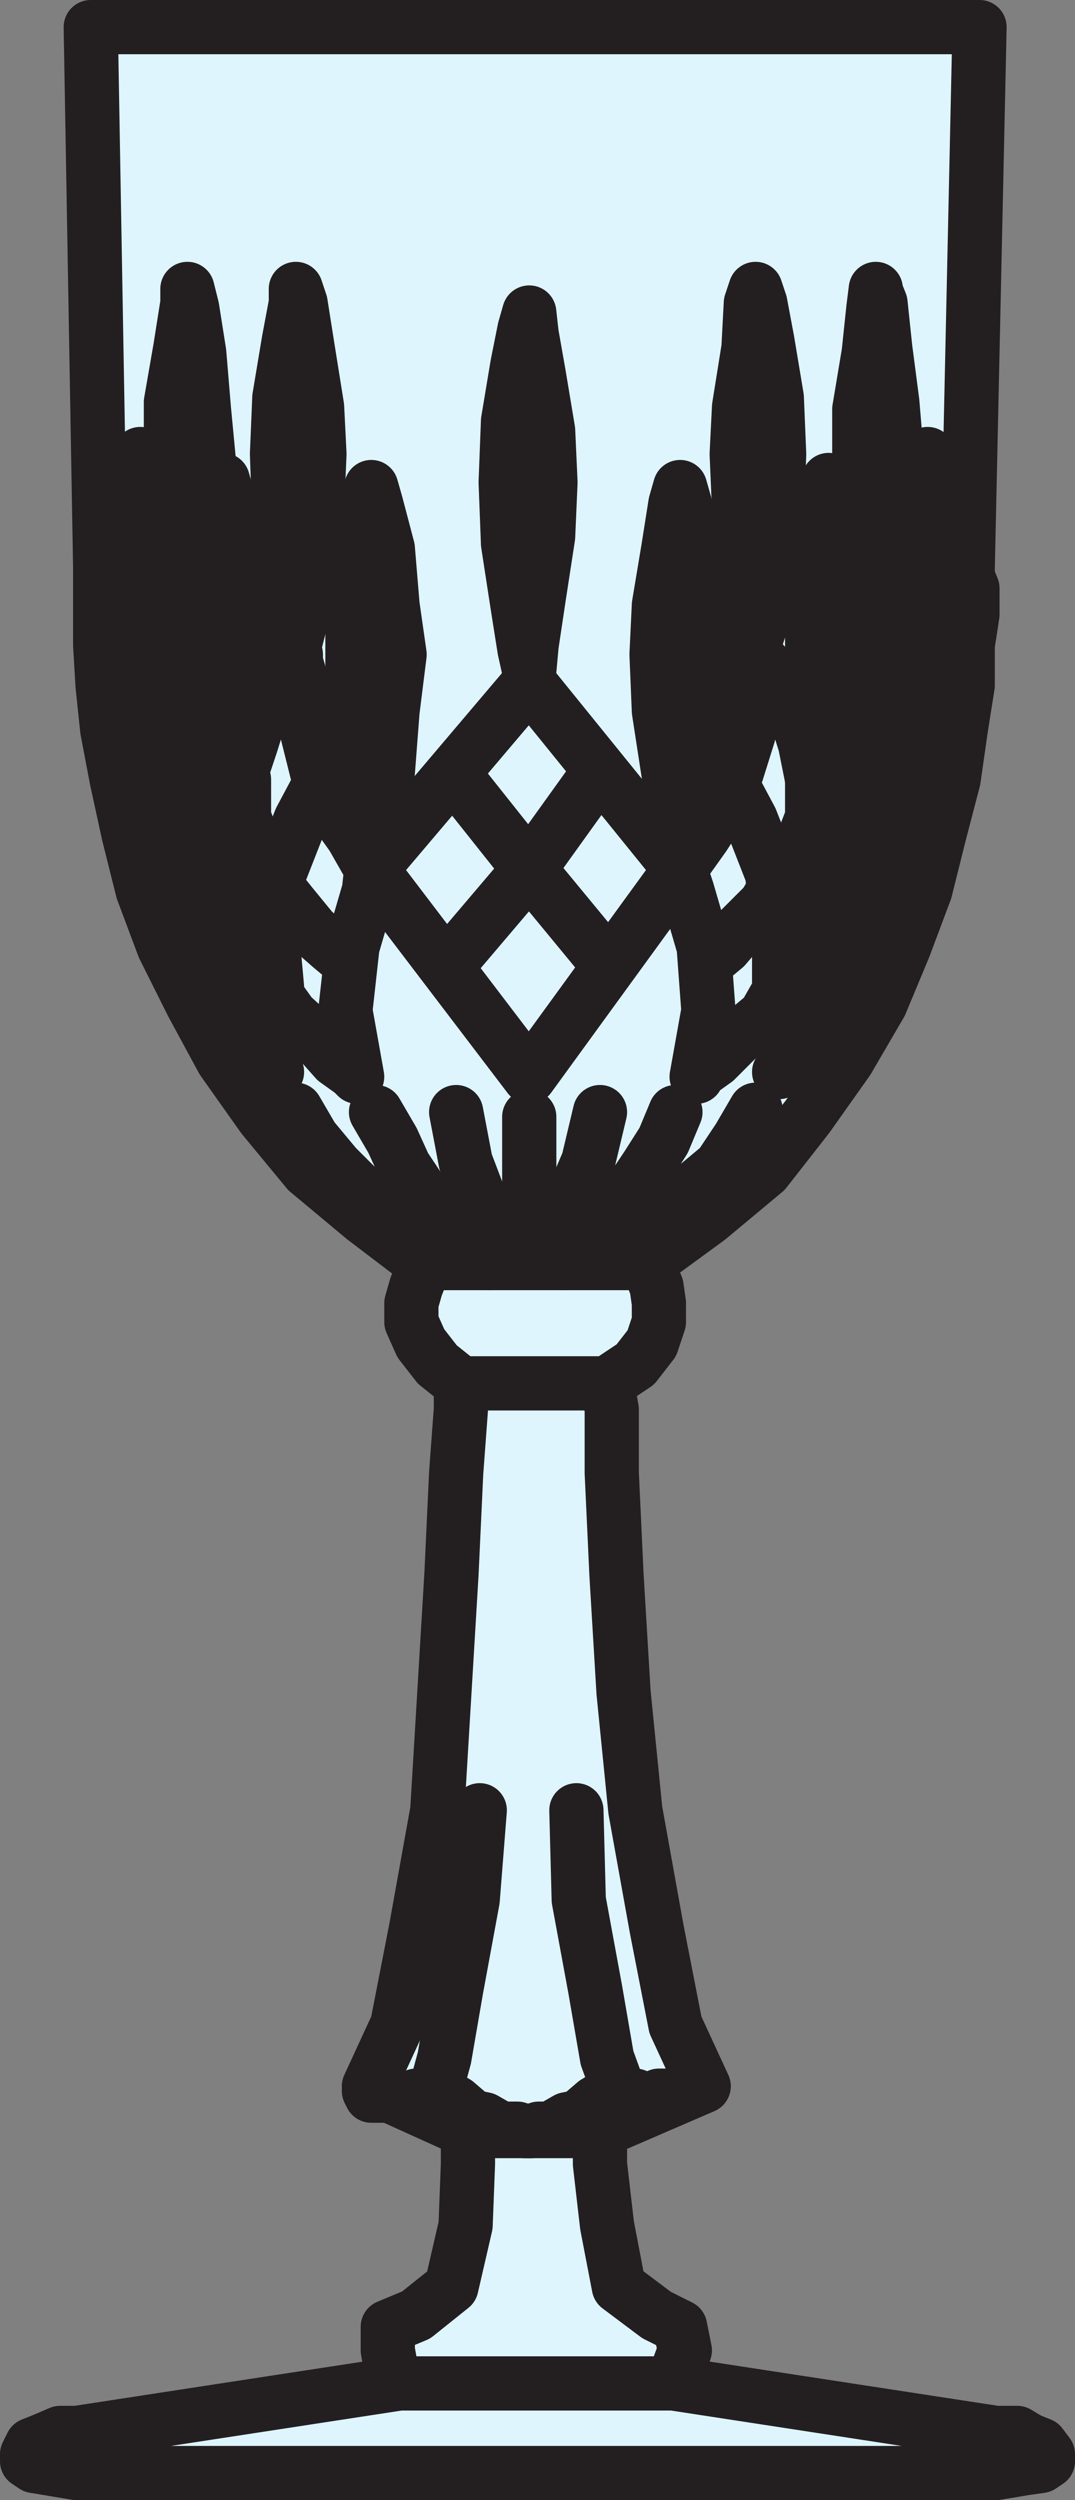 <svg xmlns="http://www.w3.org/2000/svg" width="342" height="795"><rect width="100%" height="100%" fill="#808080" stroke="none"/><path fill="#def5fd" fill-rule="evenodd" d="M170.625 786.375h146.25l9-1.5 5.25-.75 2.25-1.5v-2.25l-2.25-3-3.75-1.5-3.75-2.25h-6.75l-102.75-15.75.75-2.25 3-8.25-1.5-7.5-7.5-3.75-12-9-3.75-19.5-2.25-19.5v-10.5l33-14.25-9-19.5-6-30.75-6.75-37.5-3.75-37.5-2.25-37.5-1.5-32.25v-20.25l-1.5-8.25 9-6 5.25-6.75 2.25-6.75v-6l-.75-5.25-1.5-3.75-1.5-3v-.75l19.5-14.25 18-15 13.5-17.25 12.75-18 10.5-18 7.5-18 6.75-18 4.5-18 4.5-17.25 2.25-15.75 2.25-14.25v-12.75l1.5-9.75v-8.25l-1.5-3.75v-3l3.75-171.75H28.875l3 171.75v24.75l.75 12.75 1.5 14.25 3 15.75 3.75 17.25 4.5 18 6.75 18 9 18 9.75 18 12.75 18 14.25 17.25 18 15 18.75 14.25v.75l-.75 3-1.5 3.75-1.5 5.25v6l3 6.75 5.25 6.75 7.5 6v8.25l-1.5 20.25-1.5 32.25-4.5 75-6.75 37.5-6 30.75-9 19.5 31.5 14.25v10.5l-.75 19.5-4.5 19.5-11.25 9-9 3.75v7.5l1.5 8.25 2.25 2.25-102.75 15.75h-5.25l-5.25 2.25-3.75 1.5-1.5 3v2.25l2.25 1.5 13.5 2.25h146.25"/><path fill="none" stroke="#231f20" stroke-linecap="round" stroke-linejoin="round" stroke-miterlimit="10" stroke-width="17.25" d="M170.625 786.375h146.25l9-1.5 5.25-.75 2.25-1.5v-2.25l-2.25-3-3.75-1.5-3.75-2.25h-6.75l-102.75-15.75.75-2.25 3-8.25-1.5-7.5-7.5-3.75-12-9-3.75-19.5-2.25-19.5v-10.5l33-14.25-9-19.5-6-30.75-6.75-37.5-3.75-37.5-2.25-37.5-1.5-32.25v-20.25l-1.5-8.25 9-6 5.25-6.75 2.25-6.75v-6l-.75-5.25-1.5-3.75-1.5-3v-.75l19.5-14.25 18-15 13.5-17.25 12.75-18 10.5-18 7.5-18 6.75-18 4.5-18 4.5-17.25 2.25-15.75 2.25-14.25v-12.75l1.5-9.75v-8.25l-1.5-3.75v-3l3.75-171.75H28.875l3 171.75v24.75l.75 12.75 1.5 14.25 3 15.75 3.75 17.25 4.5 18 6.75 18 9 18 9.75 18 12.75 18 14.25 17.25 18 15 18.75 14.25v.75l-.75 3-1.5 3.75-1.5 5.25v6l3 6.75 5.25 6.75 7.5 6v8.25l-1.5 20.25-1.5 32.25-4.5 75-6.75 37.5-6 30.75-9 19.5 31.5 14.25v10.5l-.75 19.5-4.5 19.5-11.25 9-9 3.75v7.5l1.5 8.25 2.25 2.25-102.75 15.75h-5.25l-5.25 2.25-3.75 1.5-1.5 3v2.25l2.25 1.5 13.5 2.25zm-43.5-28.5h87m-65.25-80.25h43.5m-57.75-276h71.25m-59.25 38.25h48m-26.25-38.25v-46.5"/><path fill="none" stroke="#231f20" stroke-linecap="round" stroke-linejoin="round" stroke-miterlimit="10" stroke-width="17.25" d="m117.375 664.875.75 1.5h6.75l3.75 1.5 3.75-1.5h3.75l3-3 2.25 3 3.75 2.25 5.25 4.5 3.75.75 5.25 3h5.25l2.25.75h1.5m-29.25-15 2.25-8.25 3.75-21.75 5.25-28.5 2.25-28.5"/><path fill="#def5fd" fill-rule="evenodd" d="m168.375 342.375 48-66-48-59.25-50.25 59.25 50.25 66"/><path fill="none" stroke="#231f20" stroke-linecap="round" stroke-linejoin="round" stroke-miterlimit="10" stroke-width="17.25" d="m168.375 342.375 48-66-48-59.25-50.25 59.25zm0 0"/><path fill="#def5fd" fill-rule="evenodd" d="m118.125 276.375-.75 6.75-5.25 18-2.25 20.25 3.75 21-1.5-1.5-5.25-3.75-6-6.75-8.25-7.5-7.5-10.5-6-10.5-5.25-11.25-3-12.75 1.5-3v-6l1.5-9 2.25-12 3.75-11.25 3.75-12 5.25-9 5.25-7.5v2.25l1.5 5.25v7.5l2.25 10.5 3 12 3.75 9.75 7.5 10.5 6 10.5"/><path fill="none" stroke="#231f20" stroke-linecap="round" stroke-linejoin="round" stroke-miterlimit="10" stroke-width="17.25" d="m118.125 276.375-.75 6.75-5.25 18-2.25 20.25 3.75 21-1.5-1.5-5.25-3.75-6-6.75-8.25-7.5-7.5-10.5-6-10.5-5.25-11.25-3-12.75 1.5-3v-6l1.5-9 2.25-12 3.75-11.25 3.75-12 5.25-9 5.25-7.5v2.25l1.5 5.25v7.5l2.25 10.5 3 12 3.75 9.75 7.5 10.5zm0 0"/><path fill="#def5fd" fill-rule="evenodd" d="m70.875 277.875 1.5 21.75 6.75 21 6 15 3 5.25-6.75-6-6-6.75-8.25-10.5-7.5-9-6-10.5-5.25-10.5-3-9.75 3-21 5.25-20.25 4.5-17.25 3-7.5v7.5l2.25 18 3 21 4.5 19.5"/><path fill="none" stroke="#231f20" stroke-linecap="round" stroke-linejoin="round" stroke-miterlimit="10" stroke-width="17.25" d="m70.875 277.875 1.5 21.75 6.75 21 6 15 3 5.25-6.75-6-6-6.75-8.25-10.5-7.5-9-6-10.5-5.25-10.5-3-9.75 3-21 5.25-20.25 4.5-17.25 3-7.5v7.5l2.25 18 3 21zm72 28.5 25.5-30-23.25-29.25m-34.5 59.25-.75-1.5-4.5-3.75-6-5.25-6.75-8.25-6-7.5-5.25-10.5-3.75-9.75v-12"/><path fill="none" stroke="#231f20" stroke-linecap="round" stroke-linejoin="round" stroke-miterlimit="10" stroke-width="17.25" d="m88.125 313.875-1.5-16.5 2.25-19.5 6.75-17.25 6-11.25m-43.5 57-.75-18.75.75-15 1.5-12.75 5.25-9"/><path fill="none" stroke="#231f20" stroke-linecap="round" stroke-linejoin="round" stroke-miterlimit="10" stroke-width="17.25" d="m48.375 250.875 1.5 7.5 2.25 7.5 2.25 6.75 3 7.5 2.25 6.75 7.5 10.5 5.25 4.5m70.5 98.25-3-1.5-3.75-2.25-6-3.75-8.25-6-7.5-8.25-7.5-7.5-7.5-9-5.25-9m61.5 48.75-14.25-14.25-6.75-7.5-6-9-3.75-8.25-5.25-9m43.5 46.5-9-15-6-15.75-3-15.75"/><path fill="#def5fd" fill-rule="evenodd" d="M118.125 268.875v-114 5.25l-3.75 11.25-2.25 18.75v38.25l2.25 19.5 3.75 14.25v6.75"/><path fill="none" stroke="#231f20" stroke-linecap="round" stroke-linejoin="round" stroke-miterlimit="10" stroke-width="17.25" d="M118.125 268.875v-114 5.25l-3.75 11.25-2.25 18.75v38.25l2.25 19.5 3.75 14.25zm0-114 1.5 5.25 3.75 14.25 1.5 18 2.25 15.75-2.25 18-1.5 19.5-3.75 15-1.5 8.25"/><path fill="#def5fd" fill-rule="evenodd" d="M94.125 203.625V91.875v4.5l-2.25 12-3 18-.75 18 .75 21 3 19.5 2.25 14.25v4.5"/><path fill="none" stroke="#231f20" stroke-linecap="round" stroke-linejoin="round" stroke-miterlimit="10" stroke-width="17.25" d="M94.125 203.625V91.875v4.5l-2.25 12-3 18-.75 18 .75 21 3 19.5 2.25 14.25zm0-111.75 1.5 4.5 2.25 14.25 3 18.75.75 15-.75 17.25-3 18.75-2.25 17.25-1.5 6m124.5 461.25-2.25 1.5h-6.75l-3.75 1.5-3.75-1.5h-3.75l-2.25-3-3 3-3.75 2.25-5.25 4.5-3.75.75-5.25 3h-3.75l-2.25.75h-.75m27.75-15-3-8.25-3.75-21.75-5.25-28.5-.75-28.5"/><path fill="#def5fd" fill-rule="evenodd" d="m216.375 276.375 2.25 6.75 5.25 18 1.5 20.25-3.75 21 .75-1.5 5.25-3.75 6.75-6.75 9-7.5 6-10.5 6.75-10.5 4.5-11.25 3-12.75v-3l-1.5-6-1.5-9-2.25-12-2.25-11.25-3.75-12-5.25-9-6.75-7.5v7.5l-1.5 7.5-.75 10.5-3.75 12-3.75 9.75-6.75 10.5-7.5 10.5"/><path fill="none" stroke="#231f20" stroke-linecap="round" stroke-linejoin="round" stroke-miterlimit="10" stroke-width="17.25" d="m216.375 276.375 2.25 6.75 5.25 18 1.5 20.25-3.75 21 .75-1.5 5.25-3.75 6.75-6.75 9-7.5 6-10.5 6.75-10.5 4.5-11.25 3-12.75v-3l-1.5-6-1.5-9-2.25-12-2.25-11.25-3.75-12-5.25-9-6.75-7.5v7.5l-1.5 7.5-.75 10.5-3.75 12-3.75 9.75-6.75 10.5zm0 0"/><path fill="#def5fd" fill-rule="evenodd" d="M263.625 277.875v21.75l-5.25 21-7.5 15-3 5.25 1.5-1.5 5.25-4.5 6-6.75 8.25-10.5 7.5-9 6-10.5 5.25-10.5 1.5-9.75-1.5-21-5.25-20.25-6-17.25-3-7.5v7.5l-.75 18-3.75 21-5.25 19.5"/><path fill="none" stroke="#231f20" stroke-linecap="round" stroke-linejoin="round" stroke-miterlimit="10" stroke-width="17.25" d="M263.625 277.875v21.75l-5.25 21-7.5 15-3 5.25 1.5-1.5 5.25-4.5 6-6.75 8.25-10.5 7.5-9 6-10.5 5.25-10.5 1.5-9.75-1.5-21-5.25-20.25-6-17.25-3-7.5v7.5l-.75 18-3.75 21zm-70.5 28.5-24.75-30 21-29.25m36 59.25.75-1.5 4.5-3.75 4.5-5.25 8.25-8.25 4.5-7.5 6.75-10.5 3.75-9.75v-12"/><path fill="none" stroke="#231f20" stroke-linecap="round" stroke-linejoin="round" stroke-miterlimit="10" stroke-width="17.25" d="M247.875 313.875v-16.5l-2.25-19.5-6.75-17.25-6-11.25m43.5 57 1.5-18.75-1.5-15-3-12.75-2.25-9"/><path fill="none" stroke="#231f20" stroke-linecap="round" stroke-linejoin="round" stroke-miterlimit="10" stroke-width="17.25" d="m286.125 250.875-.75 7.5-1.5 7.5-2.25 6.75-3 7.5-2.25 6.75-7.5 10.5-5.25 4.5m-70.5 98.25 1.5-1.5 3.75-2.25 7.5-3.75 6.75-6 7.5-8.25 9-7.5 6-9 5.25-9m-60.75 48.75.75-1.5 3.75-2.25 3.75-5.25 5.25-5.25 6.75-7.5 6-9 5.25-8.25 3.75-9m-42 46.5 2.25-3.75 5.25-11.25 6.75-15.75 3.75-15.75"/><path fill="#def5fd" fill-rule="evenodd" d="M70.875 265.125v-112.5l-.75 5.25-1.5 11.25-2.25 18-1.5 18 1.5 21 2.25 19.5 1.5 14.25.75 5.25"/><path fill="none" stroke="#231f20" stroke-linecap="round" stroke-linejoin="round" stroke-miterlimit="10" stroke-width="17.25" d="M70.875 265.125v-112.5l-.75 5.25-1.5 11.25-2.25 18-1.5 18 1.5 21 2.25 19.5 1.5 14.25zm0-112.5 1.5 5.25 1.5 13.5 2.25 18.75 1.5 15-1.5 17.25-2.25 20.25-1.5 15.75-1.5 6.75"/><path fill="#def5fd" fill-rule="evenodd" d="M59.625 205.125v-112.5 3.75l-2.25 14.25-3 17.25v38.25l3 18.75 2.25 15v5.25"/><path fill="none" stroke="#231f20" stroke-linecap="round" stroke-linejoin="round" stroke-miterlimit="10" stroke-width="17.25" d="M59.625 205.125v-112.5 3.75l-2.25 14.25-3 17.25v38.25l3 18.75 2.25 15zm0-113.25 1.5 6 2.25 14.25 1.5 18 1.5 15.75-1.5 16.5-1.5 19.5-2.25 17.25-1.5 6"/><path fill="#def5fd" fill-rule="evenodd" d="M44.625 258.375v-114l-1.5 5.25-1.5 12.75-2.25 17.25v39.75l2.25 18 1.5 15.75 1.5 5.25"/><path fill="none" stroke="#231f20" stroke-linecap="round" stroke-linejoin="round" stroke-miterlimit="10" stroke-width="17.25" d="M44.625 258.375v-114l-1.5 5.25-1.5 12.75-2.25 17.25v39.75l2.25 18 1.5 15.75zm0-114v5.25l2.25 15.75 1.5 18v32.25l-1.5 19.5-2.25 16.5v6.75"/><path fill="#def5fd" fill-rule="evenodd" d="M168.375 213.375v-114l-1.5 5.25-2.25 11.25-3 18-.75 19.5.75 19.5 3 19.5 2.25 14.25 1.5 6.75"/><path fill="none" stroke="#231f20" stroke-linecap="round" stroke-linejoin="round" stroke-miterlimit="10" stroke-width="17.25" d="M168.375 213.375v-114l-1.5 5.25-2.25 11.25-3 18-.75 19.5.75 19.5 3 19.5 2.25 14.25zm0-114 .75 6.75 2.25 12.75 3 18 .75 16.5-.75 17.25-3 19.5-2.25 15-.75 8.25"/><path fill="#def5fd" fill-rule="evenodd" d="M216.375 268.875v-114l1.5 5.25 2.25 11.25 2.25 18.75 1.5 18-1.5 20.25-2.25 19.5-2.25 14.25-1.5 6.75"/><path fill="none" stroke="#231f20" stroke-linecap="round" stroke-linejoin="round" stroke-miterlimit="10" stroke-width="17.25" d="M216.375 268.875v-114l1.5 5.25 2.25 11.25 2.25 18.75 1.5 18-1.5 20.25-2.25 19.5-2.25 14.25zm0-114-1.5 5.25-2.25 14.25-3 18-.75 15.75.75 18 3 19.5 2.25 15 1.5 8.25"/><path fill="#def5fd" fill-rule="evenodd" d="M240.375 203.625V91.875l1.5 4.5 2.25 12 3 18 .75 18-.75 21-3 19.5-2.25 14.25-1.5 4.5"/><path fill="none" stroke="#231f20" stroke-linecap="round" stroke-linejoin="round" stroke-miterlimit="10" stroke-width="17.25" d="M240.375 203.625V91.875l1.5 4.5 2.25 12 3 18 .75 18-.75 21-3 19.5-2.25 14.25zm0-111.75-1.5 4.5-.75 14.25-3 18.75-.75 15 .75 17.25 3 18.75.75 17.25 1.5 6"/><path fill="#def5fd" fill-rule="evenodd" d="M263.625 265.125v-112.5l1.5 5.25 2.25 11.25 1.5 18 .75 18-.75 21-1.5 19.5-2.25 14.25-1.5 5.25"/><path fill="none" stroke="#231f20" stroke-linecap="round" stroke-linejoin="round" stroke-miterlimit="10" stroke-width="17.25" d="M263.625 265.125v-112.5l1.5 5.25 2.25 11.25 1.5 18 .75 18-.75 21-1.5 19.5-2.25 14.25zm0-112.5v5.25l-3 13.5-2.25 18.75v32.25l2.25 20.25 3 15.75v6.75"/><path fill="#def5fd" fill-rule="evenodd" d="M278.625 205.125v-112.5l1.5 3.75 1.5 14.25 2.25 17.25 1.5 18-1.5 20.25-2.25 18.75-1.5 15-1.5 5.25"/><path fill="none" stroke="#231f20" stroke-linecap="round" stroke-linejoin="round" stroke-miterlimit="10" stroke-width="17.25" d="M278.625 205.125v-112.5l1.5 3.75 1.5 14.25 2.25 17.25 1.5 18-1.5 20.25-2.25 18.75-1.5 15zm0-113.25-.75 6-1.5 14.25-3 18v32.25l3 19.5 1.5 17.25.75 6"/><path fill="#def5fd" fill-rule="evenodd" d="M295.125 258.375v-114l1.5 5.25 1.5 12.75.75 17.25 1.5 19.5-1.5 20.25-.75 18-1.5 15.75-1.5 5.25"/><path fill="none" stroke="#231f20" stroke-linecap="round" stroke-linejoin="round" stroke-miterlimit="10" stroke-width="17.25" d="M295.125 258.375v-114l1.5 5.25 1.5 12.75.75 17.25 1.5 19.5-1.5 20.25-.75 18-1.5 15.75zm0-114-.75 5.25-1.5 15.75-1.5 18-1.5 15.75 1.5 16.5 1.5 19.5 1.5 16.5.75 6.75"/></svg>

